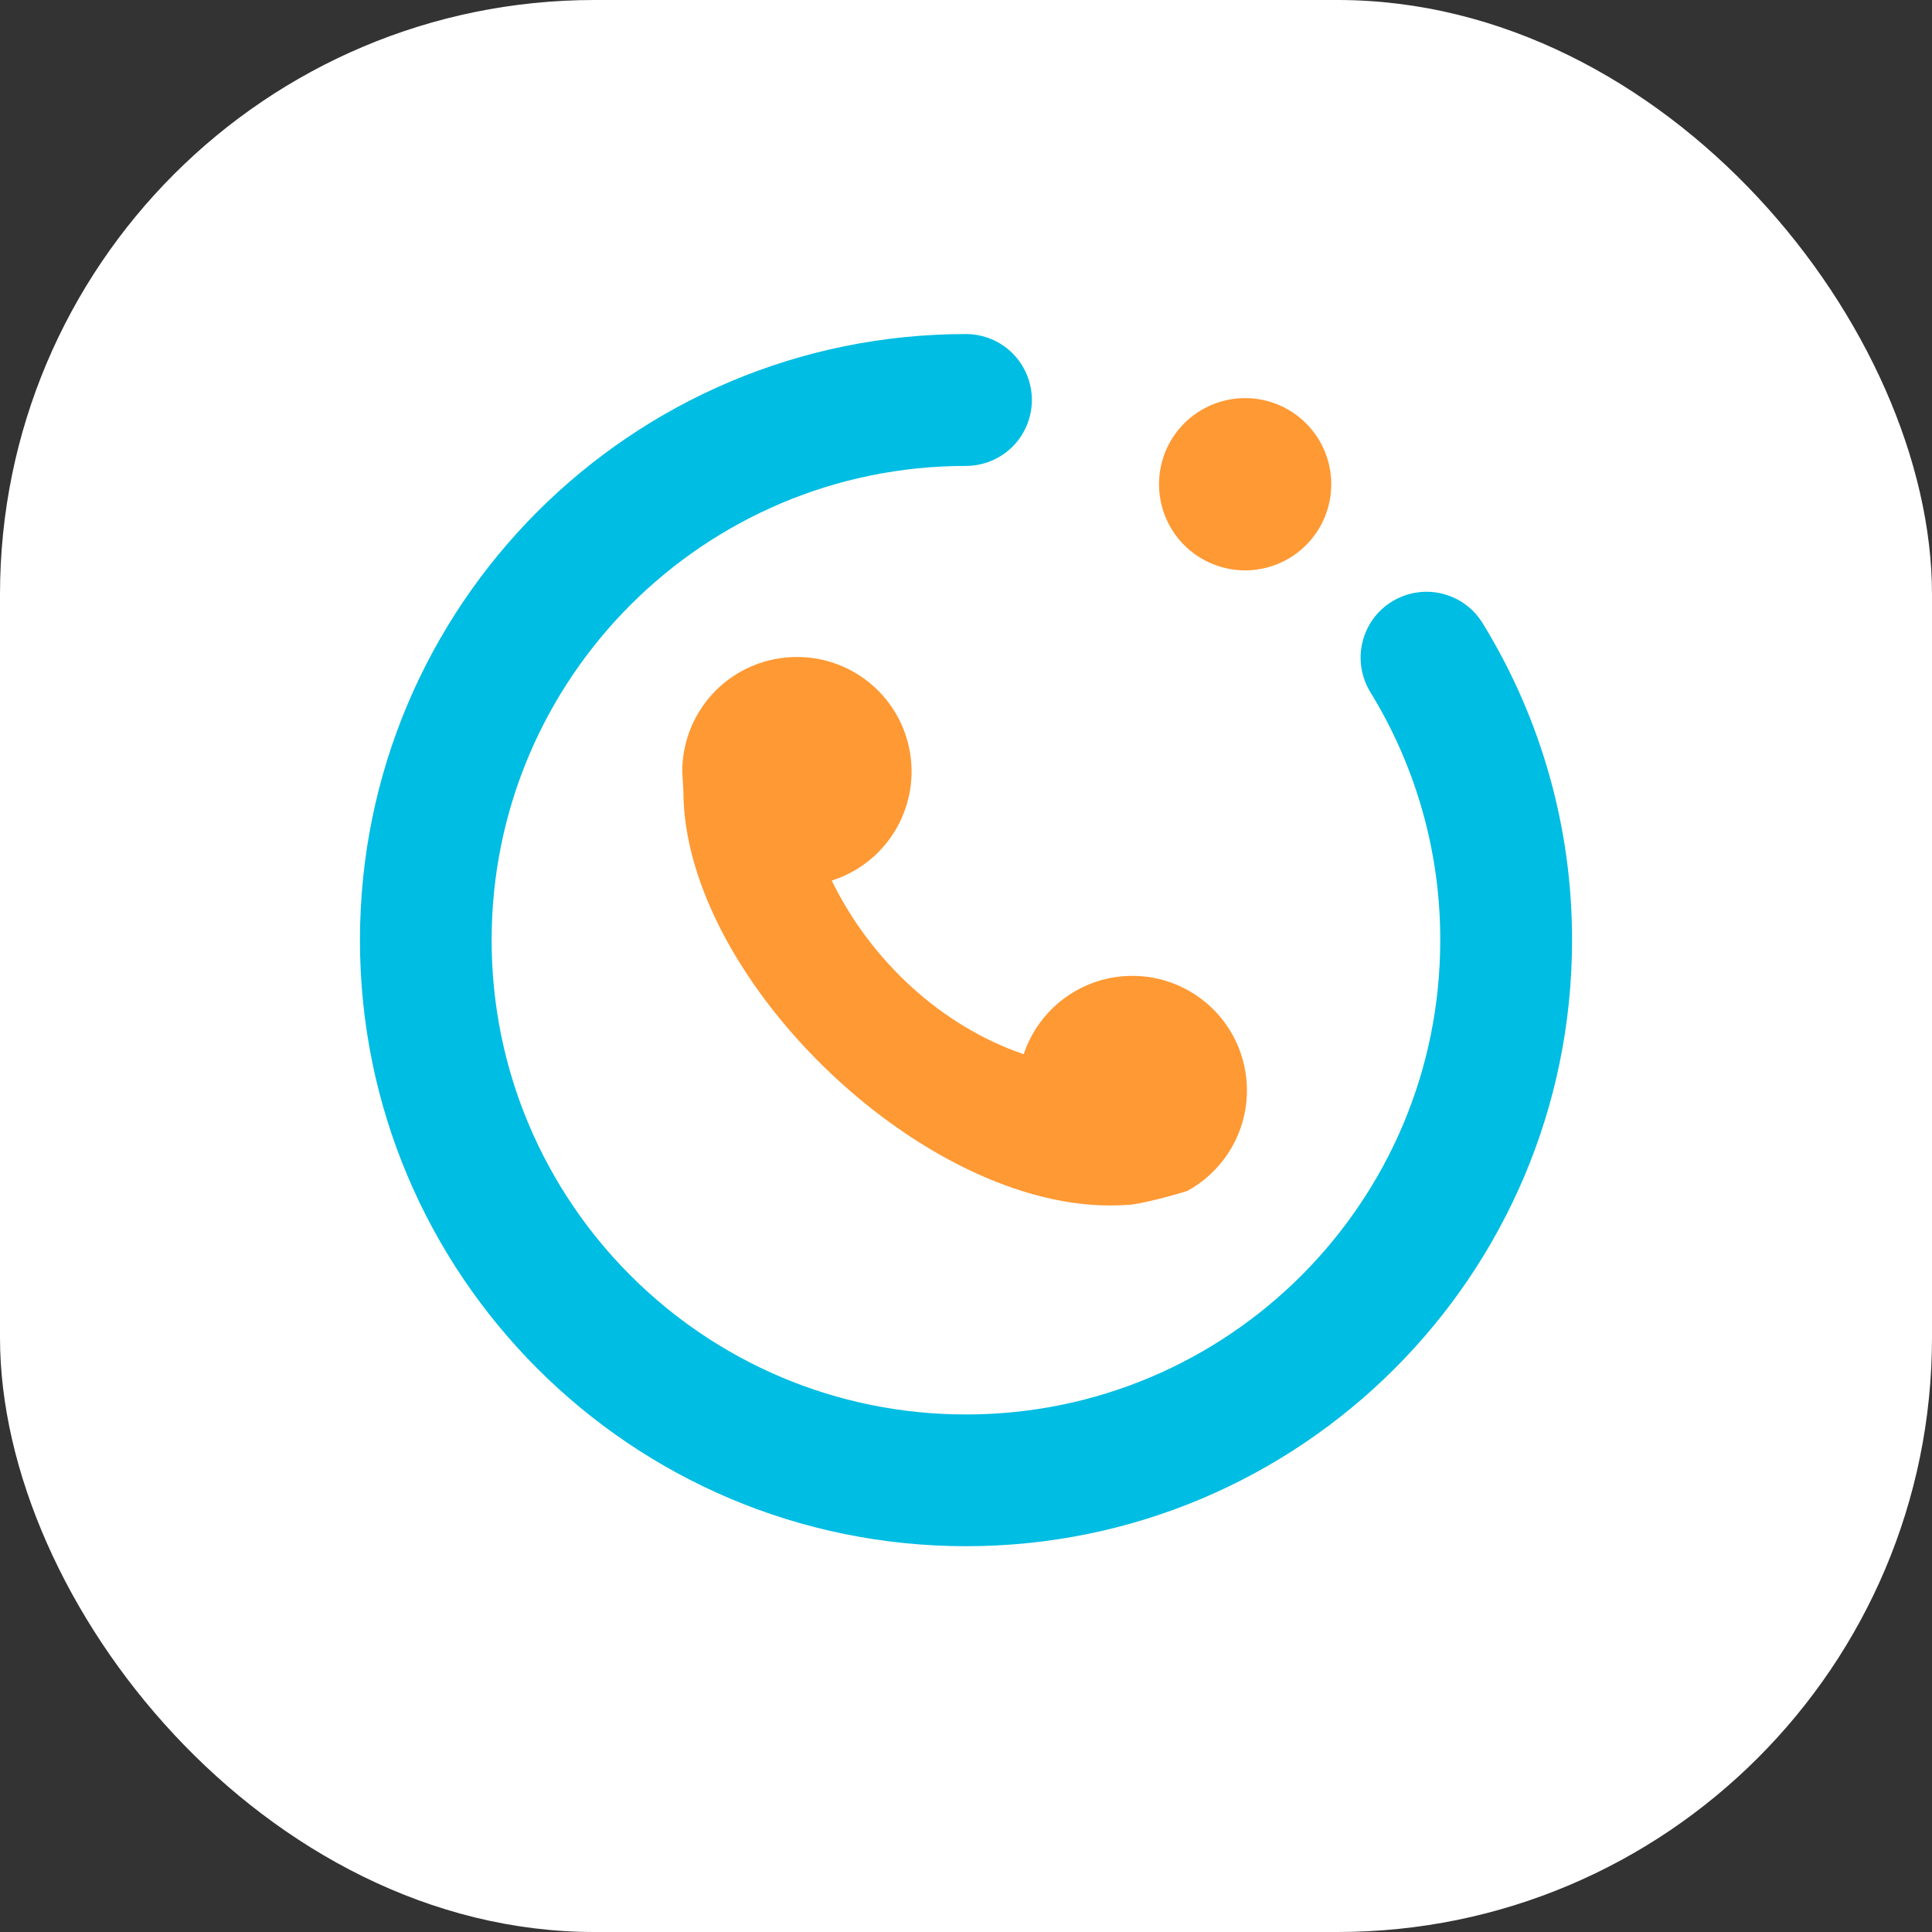 <svg width="32" height="32" viewBox="0 0 32 32" fill="none" xmlns="http://www.w3.org/2000/svg">
<rect x="0" y="0" width="32" height="32" fill="#333333" stroke="none"/>
<g clip-path="url(#clip0_2188_2069)">
<rect width="32" height="32" rx="9.846" fill="white"/>
<path d="M32 16C32 7.163 24.837 0 16 0C7.163 0 0 7.163 0 16C0 24.837 7.163 32 16 32C24.837 32 32 24.837 32 16Z" fill="white"/>
<path fill-rule="evenodd" clip-rule="evenodd" d="M16 7.717C11.661 7.717 8.143 11.234 8.143 15.572C8.143 19.911 11.661 23.428 15.999 23.428C20.339 23.428 23.855 19.911 23.855 15.573C23.858 14.127 23.459 12.708 22.704 11.475C22.627 11.352 22.575 11.216 22.551 11.073C22.527 10.93 22.532 10.784 22.565 10.643C22.598 10.502 22.659 10.369 22.744 10.251C22.829 10.134 22.937 10.035 23.061 9.96C23.185 9.885 23.322 9.835 23.465 9.814C23.609 9.792 23.755 9.799 23.895 9.835C24.036 9.871 24.168 9.934 24.284 10.021C24.399 10.108 24.496 10.218 24.57 10.343C25.533 11.917 26.041 13.727 26.038 15.573C26.038 21.116 21.544 25.61 16 25.61C10.457 25.61 5.962 21.116 5.962 15.572C5.962 10.029 10.456 5.533 16 5.533C16.289 5.533 16.567 5.648 16.772 5.853C16.976 6.058 17.091 6.335 17.091 6.625C17.091 6.914 16.976 7.192 16.772 7.397C16.567 7.601 16.289 7.717 16 7.717Z" fill="#00BDE3"/>
<path d="M20.623 9.447C21.002 9.447 21.364 9.297 21.632 9.029C21.9 8.762 22.05 8.399 22.05 8.02C22.05 7.642 21.9 7.279 21.632 7.012C21.364 6.744 21.002 6.594 20.623 6.594C20.245 6.594 19.882 6.744 19.614 7.012C19.347 7.279 19.197 7.642 19.197 8.02C19.197 8.399 19.347 8.762 19.614 9.029C19.882 9.297 20.245 9.447 20.623 9.447Z" fill="#FF9933"/>
<path fill-rule="evenodd" clip-rule="evenodd" d="M13.197 10.882C13.65 10.88 14.089 11.041 14.433 11.335C14.778 11.629 15.006 12.037 15.076 12.485C15.146 12.932 15.054 13.39 14.815 13.776C14.577 14.161 14.208 14.448 13.776 14.585C14.426 15.918 15.596 16.996 16.955 17.461C17.053 17.168 17.221 16.903 17.444 16.689C17.667 16.476 17.939 16.32 18.236 16.235C18.533 16.151 18.846 16.14 19.149 16.204C19.451 16.268 19.733 16.405 19.97 16.603C20.208 16.8 20.393 17.053 20.511 17.339C20.628 17.624 20.674 17.934 20.645 18.242C20.615 18.549 20.511 18.845 20.341 19.103C20.171 19.361 19.941 19.574 19.671 19.723C19.484 19.787 18.827 19.963 18.673 19.956C15.445 20.198 11.32 16.258 11.319 13.101C11.319 13.059 11.3 12.821 11.3 12.779C11.3 12.53 11.349 12.283 11.444 12.053C11.54 11.823 11.679 11.613 11.855 11.437C12.031 11.261 12.241 11.121 12.471 11.026C12.701 10.931 12.948 10.882 13.197 10.882Z" fill="#FF9933"/>
</g>
<defs>
<clipPath id="clip0_2188_2069">
<rect width="32" height="32" rx="9.846" fill="white"/>
</clipPath>
</defs>
</svg>

